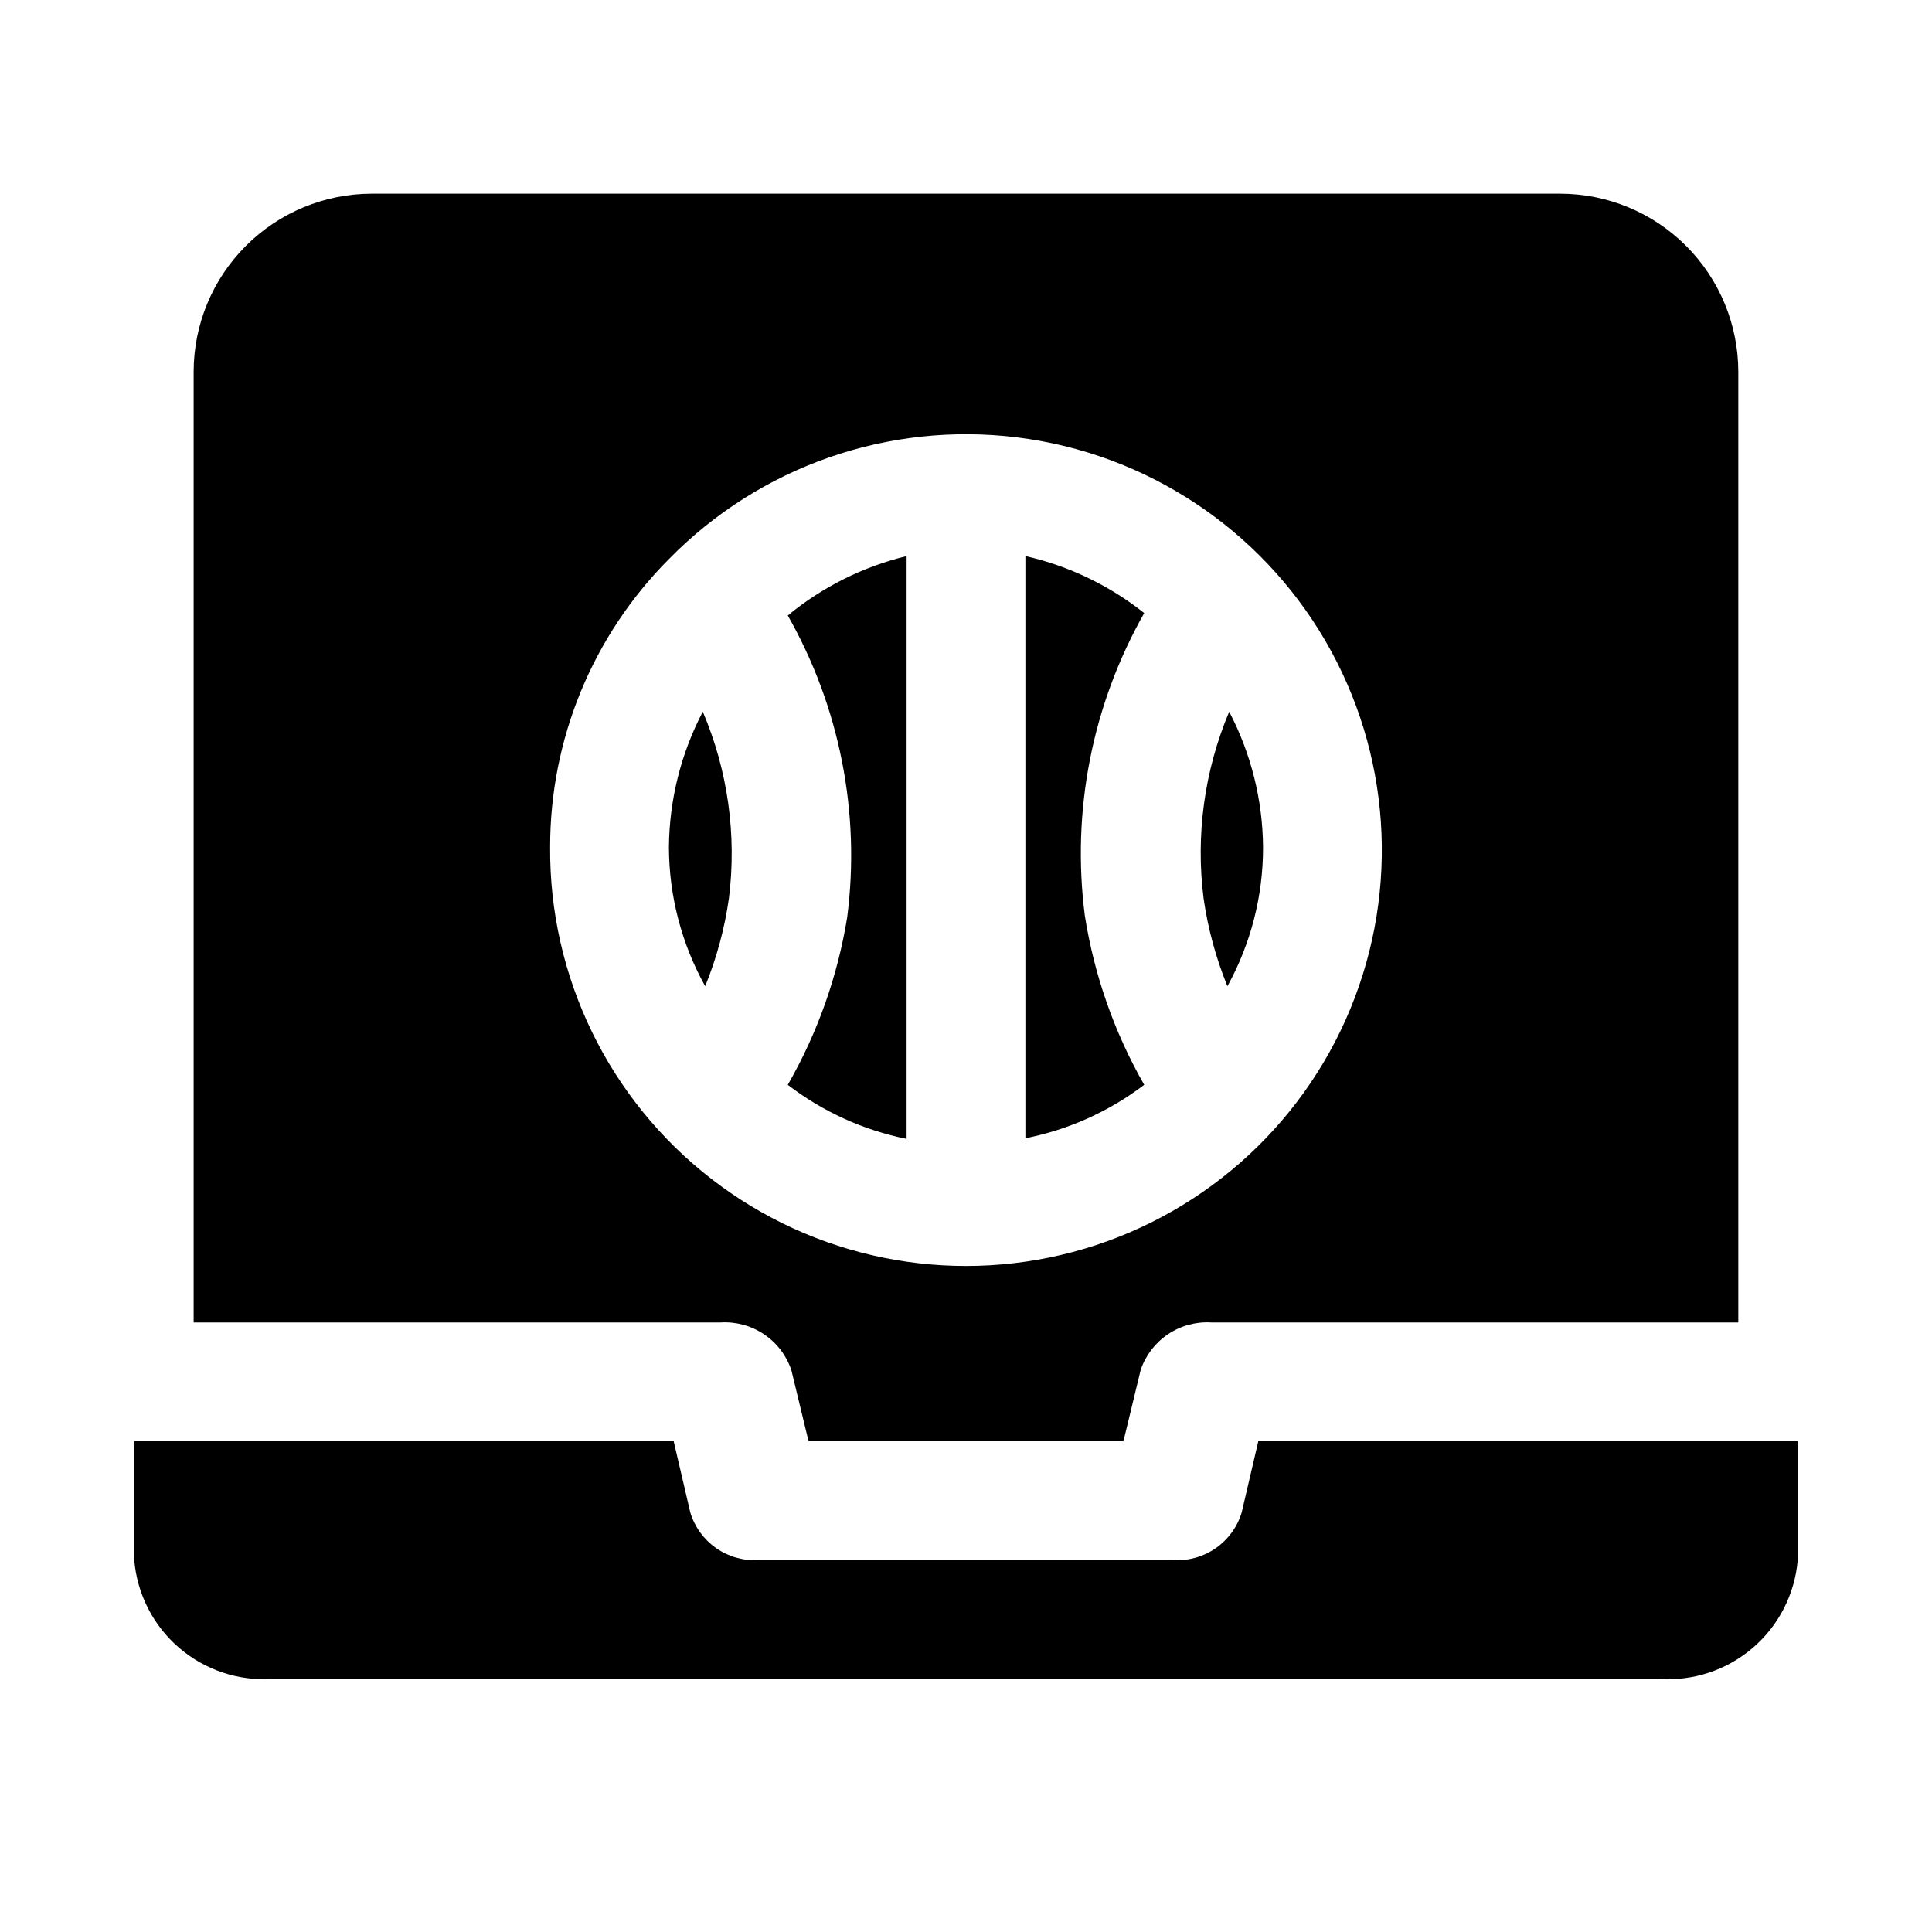 <?xml version="1.0" encoding="UTF-8"?>
<!-- Uploaded to: SVG Repo, www.svgrepo.com, Generator: SVG Repo Mixer Tools -->
<svg fill="#000000" width="800px" height="800px" version="1.1" viewBox="144 144 512 512" xmlns="http://www.w3.org/2000/svg">
 <g>
  <path d="m352.77 431.49c9.266 7.113 20.035 12.016 31.488 14.324v-154.45c-11.551 2.805-22.316 8.188-31.488 15.746 13.781 24.246 19.305 52.316 15.746 79.98-2.531 15.625-7.863 30.668-15.746 44.398z"/>
  <path d="m583.73 588.93c9.023 0.613 17.926-2.348 24.785-8.238 6.863-5.887 11.137-14.238 11.898-23.25v-31.488h-142.95l-4.41 18.895c-1.156 3.801-3.551 7.109-6.805 9.391-3.25 2.285-7.176 3.41-11.145 3.203h-110.21c-3.969 0.207-7.891-0.918-11.145-3.203-3.254-2.281-5.648-5.59-6.805-9.391l-4.406-18.895h-142.96v31.488c0.766 9.012 5.035 17.363 11.898 23.25 6.863 5.891 15.762 8.852 24.785 8.238z"/>
  <path d="m330.25 332.61c-5.801 11.082-8.879 23.387-8.977 35.898 0.027 12.895 3.332 25.574 9.605 36.84 3.051-7.477 5.164-15.305 6.297-23.301 2.098-16.801-0.293-33.859-6.926-49.438z"/>
  <path d="m462.98 382.21c1.148 7.941 3.266 15.715 6.297 23.145 6.219-11.281 9.469-23.957 9.445-36.84-0.098-12.512-3.172-24.816-8.973-35.898-6.594 15.645-8.93 32.754-6.769 49.594z"/>
  <path d="m415.74 291.36v154.29c11.438-2.262 22.211-7.109 31.488-14.168-7.93-13.879-13.262-29.082-15.742-44.871-3.562-27.715 1.961-55.832 15.742-80.137-9.23-7.336-19.992-12.5-31.488-15.117z"/>
  <path d="m353.71 507.06 4.566 18.895h83.445l4.566-18.895h-0.004c1.309-3.867 3.852-7.195 7.234-9.469 3.387-2.277 7.43-3.375 11.5-3.129h139.65v-251.9c0-12.527-4.977-24.539-13.836-33.398-8.855-8.859-20.871-13.836-33.398-13.836h-314.88c-12.527 0-24.539 4.977-33.398 13.836s-13.836 20.871-13.836 33.398v251.9h139.65c4.07-0.246 8.113 0.852 11.5 3.129 3.387 2.273 5.93 5.602 7.234 9.469zm-63.922-138.55c-0.035-28.621 11.289-56.086 31.488-76.359 24.059-24.551 58.195-36.473 92.305-32.234 34.113 4.238 64.293 24.148 81.613 53.84 17.316 29.691 19.789 65.762 6.688 97.543-13.105 31.777-40.285 55.621-73.5 64.473-33.215 8.855-68.656 1.703-95.84-19.336-27.184-21.039-42.996-53.555-42.754-87.926z"/>
 </g>
</svg>